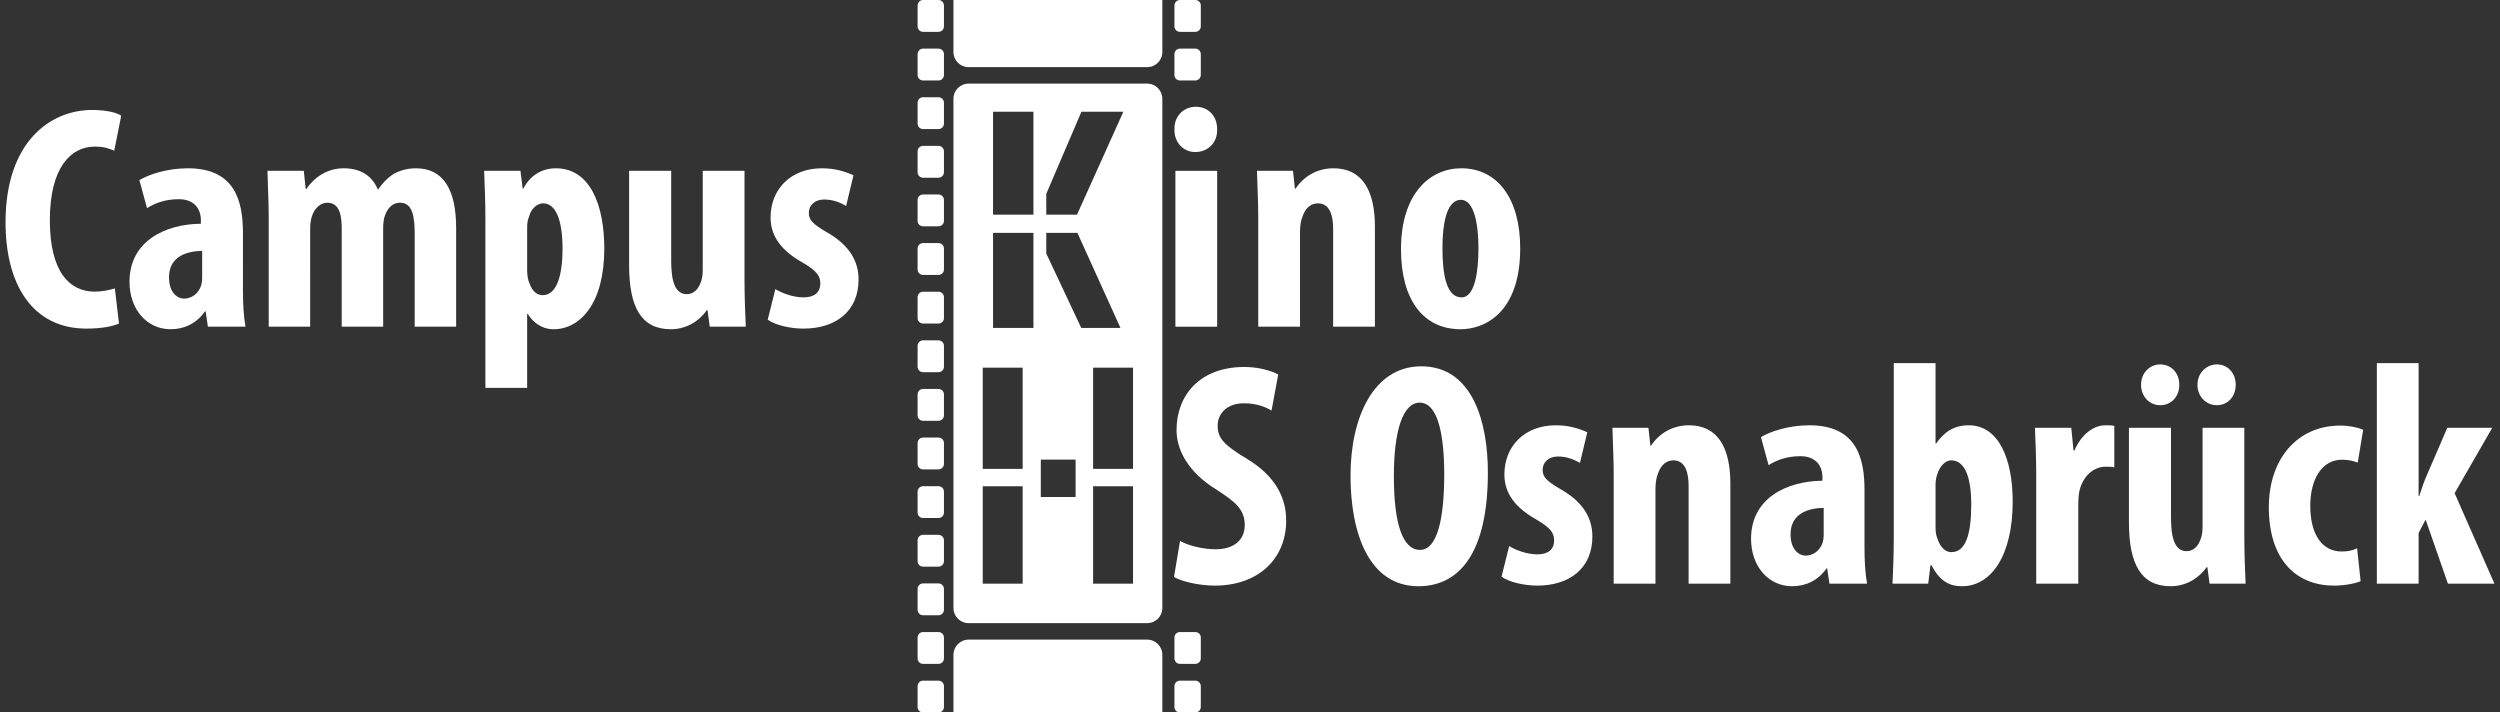 <?xml version="1.0" encoding="iso-8859-1"?>
<!-- Generator: Adobe Illustrator 23.0.3, SVG Export Plug-In . SVG Version: 6.00 Build 0)  -->
<svg xmlns="http://www.w3.org/2000/svg" version="1.1" width="600" height="171"><rect width="100%" height="100%" fill="#333333" stroke="none"/><svg xmlns:xlink="http://www.w3.org/1999/xlink" version="1.1" id="Ebene_1" x="0" y="0" viewBox="0 0 595.276 170.409" style="enable-background:new 0 0 595.276 170.409;" xml:space="preserve" width="600" height="171">
<path style="fill:#FFFFFF;" d="M273.05,152.981h-42.717c-1.999,0-3.621,1.62-3.621,3.62v13.8h49.958v-13.8  C276.67,154.601,275.048,152.981,273.05,152.981z"/>
<path style="fill:#FFFFFF;" d="M226.712,12.437c0,1.998,1.621,3.62,3.621,3.62h42.717c1.998,0,3.62-1.622,3.62-3.62V0h-49.958  V12.437z"/>
<path style="fill:#FFFFFF;" d="M280.877,7.618h3.684c0.723,0,1.31-0.586,1.31-1.31V1.312c0-0.725-0.587-1.312-1.31-1.312h-3.684  c-0.724,0-1.311,0.587-1.311,1.312v4.996C279.565,7.031,280.152,7.618,280.877,7.618z"/>
<path style="fill:#FFFFFF;" d="M280.877,19.245h3.684c0.723,0,1.31-0.585,1.31-1.31v-4.998c0-0.721-0.587-1.308-1.31-1.308h-3.684  c-0.724,0-1.311,0.587-1.311,1.308v4.998C279.565,18.66,280.152,19.245,280.877,19.245z"/>
<path style="fill:#FFFFFF;" d="M223.131,116.28h-3.685c-0.723,0-1.31,0.588-1.31,1.31v4.996c0,0.725,0.586,1.312,1.31,1.312h3.685  c0.724,0,1.31-0.587,1.31-1.312v-4.996C224.441,116.869,223.855,116.28,223.131,116.28z"/>
<path style="fill:#FFFFFF;" d="M223.131,104.653h-3.685c-0.723,0-1.31,0.586-1.31,1.31v4.997c0,0.723,0.586,1.309,1.31,1.309h3.685  c0.724,0,1.31-0.585,1.31-1.309v-4.997C224.441,105.239,223.855,104.653,223.131,104.653z"/>
<path style="fill:#FFFFFF;" d="M223.131,127.91h-3.685c-0.723,0-1.31,0.586-1.31,1.308v4.997c0,0.724,0.586,1.31,1.31,1.31h3.685  c0.724,0,1.31-0.586,1.31-1.31v-4.997C224.441,128.496,223.855,127.91,223.131,127.91z"/>
<path style="fill:#FFFFFF;" d="M223.131,93.025h-3.685c-0.723,0-1.31,0.586-1.31,1.31v4.996c0,0.725,0.586,1.31,1.31,1.31h3.685  c0.724,0,1.31-0.585,1.31-1.31v-4.996C224.441,93.612,223.855,93.025,223.131,93.025z"/>
<path style="fill:#FFFFFF;" d="M223.131,69.768h-3.685c-0.723,0-1.31,0.588-1.31,1.31v4.997c0,0.723,0.586,1.31,1.31,1.31h3.685  c0.724,0,1.31-0.587,1.31-1.31v-4.997C224.441,70.356,223.855,69.768,223.131,69.768z"/>
<path style="fill:#FFFFFF;" d="M223.131,81.398h-3.685c-0.723,0-1.31,0.586-1.31,1.31v4.996c0,0.725,0.586,1.31,1.31,1.31h3.685  c0.724,0,1.31-0.585,1.31-1.31v-4.996C224.441,81.984,223.855,81.398,223.131,81.398z"/>
<path style="fill:#FFFFFF;" d="M223.131,139.536h-3.685c-0.723,0-1.31,0.589-1.31,1.312v4.996c0,0.723,0.586,1.31,1.31,1.31h3.685  c0.724,0,1.31-0.586,1.31-1.31v-4.996C224.441,140.124,223.855,139.536,223.131,139.536z"/>
<path style="fill:#FFFFFF;" d="M223.131,58.14h-3.685c-0.723,0-1.31,0.588-1.31,1.312v4.996c0,0.723,0.586,1.31,1.31,1.31h3.685  c0.724,0,1.31-0.587,1.31-1.31v-4.996C224.441,58.729,223.855,58.14,223.131,58.14z"/>
<path style="fill:#FFFFFF;" d="M223.131,151.165h-3.685c-0.723,0-1.31,0.587-1.31,1.31v4.996c0,0.725,0.586,1.31,1.31,1.31h3.685  c0.724,0,1.31-0.585,1.31-1.31v-4.996C224.441,151.752,223.855,151.165,223.131,151.165z"/>
<path style="fill:#FFFFFF;" d="M223.131,162.793h-3.685c-0.723,0-1.31,0.588-1.31,1.31v4.997c0,0.723,0.586,1.309,1.31,1.309h3.685  c0.724,0,1.31-0.585,1.31-1.309v-4.997C224.441,163.381,223.855,162.793,223.131,162.793z"/>
<path style="fill:#FFFFFF;" d="M273.05,20.001h-42.717c-1.999,0-3.621,1.62-3.621,3.62v62.99v11.185v47.618  c0,2,1.621,3.62,3.621,3.62h42.717c1.998,0,3.62-1.62,3.62-3.62V97.797V86.612v-62.99C276.67,21.621,275.048,20.001,273.05,20.001z   M248.914,46.357l8.41-19.64h10.028l-11.091,24.63h-7.347V46.357z M243.267,139.6h-9.547v-23.307h9.547V139.6z M243.267,112.136  h-9.547V87.935h9.547V112.136z M245.841,78.427h-9.658V55.692h9.658V78.427z M245.841,51.348h-9.658v-24.63h9.658V51.348z   M255.928,118.871h-8.322v-8.944h8.322V118.871z M248.914,60.636v-4.945h7.44l10.305,22.736h-9.381L248.914,60.636z M269.662,139.6  h-9.547v-23.307h9.547V139.6z M269.662,112.136h-9.547V87.935h9.547V112.136z"/>
<path style="fill:#FFFFFF;" d="M223.131,46.513h-3.685c-0.723,0-1.31,0.588-1.31,1.31v4.996c0,0.725,0.586,1.31,1.31,1.31h3.685  c0.724,0,1.31-0.585,1.31-1.31v-4.996C224.441,47.101,223.855,46.513,223.131,46.513z"/>
<path style="fill:#FFFFFF;" d="M284.561,151.165h-3.684c-0.724,0-1.311,0.587-1.311,1.31v4.996c0,0.725,0.587,1.31,1.311,1.31h3.684  c0.723,0,1.31-0.585,1.31-1.31v-4.996C285.871,151.752,285.284,151.165,284.561,151.165z"/>
<path style="fill:#FFFFFF;" d="M284.561,162.793h-3.684c-0.724,0-1.311,0.588-1.311,1.31v4.997c0,0.723,0.587,1.309,1.311,1.309  h3.684c0.723,0,1.31-0.585,1.31-1.309v-4.997C285.871,163.381,285.284,162.793,284.561,162.793z"/>
<path style="fill:#FFFFFF;" d="M223.131,23.257h-3.685c-0.723,0-1.31,0.587-1.31,1.31v4.996c0,0.723,0.586,1.31,1.31,1.31h3.685  c0.724,0,1.31-0.587,1.31-1.31v-4.996C224.441,23.844,223.855,23.257,223.131,23.257z"/>
<path style="fill:#FFFFFF;" d="M223.131,11.63h-3.685c-0.723,0-1.31,0.587-1.31,1.308v4.998c0,0.725,0.586,1.31,1.31,1.31h3.685  c0.724,0,1.31-0.585,1.31-1.31v-4.998C224.441,12.216,223.855,11.63,223.131,11.63z"/>
<path style="fill:#FFFFFF;" d="M223.131,34.885h-3.685c-0.723,0-1.31,0.587-1.31,1.31v4.996c0,0.725,0.586,1.31,1.31,1.31h3.685  c0.724,0,1.31-0.585,1.31-1.31v-4.996C224.441,35.472,223.855,34.885,223.131,34.885z"/>
<path style="fill:#FFFFFF;" d="M223.131,0h-3.685c-0.723,0-1.31,0.587-1.31,1.312v4.996c0,0.723,0.586,1.31,1.31,1.31h3.685  c0.724,0,1.31-0.586,1.31-1.31V1.312C224.441,0.587,223.855,0,223.131,0z"/>
<path style="fill:#FFFFFF;" d="M21.342,35.063c2.21,0,3.509,0.458,4.65,0.995l1.677-8.388c-0.991-0.687-3.43-1.37-6.935-1.37  C10.748,26.301,0,33.844,0,53.208c0,14.561,6.248,25.384,19.361,25.384c3.509,0,6.327-0.533,7.776-1.223l-0.991-8.384  c-1.22,0.383-3.126,0.766-4.804,0.766c-6.098,0-10.748-4.804-10.748-17.075C10.594,39.942,15.702,35.063,21.342,35.063z"/>
<path style="fill:#FFFFFF;" d="M56.78,55.723c0-7.547-1.828-15.473-13.187-15.473c-5.183,0-9.528,1.599-11.585,2.818l1.828,6.71  c2.21-1.374,4.65-2.135,7.622-2.135c3.509,0,5.261,2.135,5.261,5.033v0.837c-8.463,0.075-17.075,4.117-17.075,13.874  c0,6.635,4.192,11.356,9.832,11.356c3.28,0,6.177-1.374,8.234-4.271h0.154l0.533,3.663h8.995c-0.458-2.514-0.612-5.562-0.612-8.541  V55.723z M47.023,66.471c0,0.608-0.075,1.223-0.229,1.756c-0.687,2.207-2.514,3.197-4.117,3.197c-1.524,0-3.58-1.374-3.58-5.104  c0-5.186,4.571-6.252,7.926-6.327V66.471z"/>
<path style="fill:#FFFFFF;" d="M98.166,40.25c-1.906,0-3.738,0.458-5.261,1.295c-1.449,0.916-2.818,2.285-3.734,3.734h-0.154  c-1.295-3.126-3.963-5.029-8.155-5.029c-3.888,0-7.014,2.132-8.92,4.954h-0.15l-0.458-4.346h-8.692  c0.075,3.509,0.304,7.089,0.304,11.206v26.071h9.911V54.657c0-1.07,0.154-2.135,0.383-2.822c0.683-2.21,2.21-3.355,3.734-3.355  c3.126,0,3.43,3.584,3.43,6.252v23.403h9.911V54.503c0-0.991,0.15-2.057,0.304-2.593c0.687-2.21,1.982-3.43,3.734-3.43  c3.051,0,3.505,3.43,3.505,7.701v21.954h9.911V54.503C107.77,45.508,104.797,40.25,98.166,40.25z"/>
<path style="fill:#FFFFFF;" d="M131.615,40.25c-3.43,0-6.248,1.828-7.776,4.879h-0.15l-0.537-4.271h-8.688  c0.15,3.509,0.304,7.318,0.304,11.818v40.095h9.986V75.087h0.154c1.066,1.749,3.122,3.655,6.173,3.655  c6.252,0,12.122-6.02,12.122-19.286C143.204,49.091,139.849,40.25,131.615,40.25z M128.489,70.591c-1.141,0-2.439-0.615-3.201-2.897  c-0.379-0.766-0.533-1.906-0.533-3.205v-9.986c0-0.916,0.075-1.906,0.458-2.668c0.379-1.753,1.828-3.201,3.355-3.201  c2.972,0,4.65,3.813,4.65,10.902C133.217,65.405,131.998,70.591,128.489,70.591z"/>
<path style="fill:#FFFFFF;" d="M176.735,40.858h-9.986v23.782c0,1.298-0.229,2.439-0.608,3.205  c-0.458,1.216-1.524,2.514-3.201,2.514c-2.822,0-3.738-3.122-3.738-8.001v-21.5h-10.061v22.566c0,10.058,2.897,15.319,9.986,15.319  c3.813,0,6.86-2.057,8.613-4.571h0.154l0.533,3.963h8.617c-0.154-3.505-0.308-7.393-0.308-11.356V40.858z"/>
<path style="fill:#FFFFFF;" d="M196.471,55.573c-3.509-2.06-4.346-2.976-4.346-4.653c0-1.674,1.22-3.201,3.734-3.201  c1.982,0,3.738,0.687,5.186,1.527l1.753-7.318c-1.982-0.916-4.421-1.677-7.547-1.677c-7.472,0-12.275,5.029-12.275,11.739  c0,3.43,1.449,7.318,7.547,10.744c3.28,1.906,4.346,3.13,4.346,5.036c0,2.207-1.449,3.355-4.038,3.355  c-2.518,0-5.261-1.073-6.71-1.982l-1.828,7.318c1.753,1.291,5.412,2.132,8.538,2.132c7.697,0,13.187-4.121,13.187-11.739  C204.018,62.583,201.958,58.695,196.471,55.573z"/>
<path style="fill:#FFFFFF;" d="M279.567,30.95c-0.075,3.201,2.214,5.412,4.957,5.412c3.047,0,5.337-2.21,5.258-5.412  c0-3.355-2.21-5.415-5.108-5.415C281.931,25.535,279.492,27.595,279.567,30.95z"/>
<rect x="279.796" y="40.858" style="fill:#FFFFFF;" width="9.986" height="37.277"/>
<path style="fill:#FFFFFF;" d="M327.513,78.135V54.199c0-8.309-2.822-13.949-9.911-13.949c-3.888,0-7.089,1.903-9.071,4.879h-0.154  l-0.458-4.271h-8.613c0.075,3.509,0.304,7.089,0.304,11.206v26.071h9.986V55.419c0-1.449,0.229-2.668,0.533-3.43  c0.687-2.21,2.06-3.355,3.738-3.355c2.897,0,3.659,2.972,3.659,6.173v23.328H327.513z"/>
<path style="fill:#FFFFFF;" d="M348.161,40.25c-7.393,0-14.407,5.944-14.407,19.361c0,12.122,5.336,19.132,14.257,19.132  c5.64,0,14.253-3.813,14.253-19.361C362.264,47.643,356.928,40.25,348.161,40.25z M348.236,71.124c-3.58,0-4.571-5.336-4.571-11.743  c0-5.108,0.762-11.585,4.421-11.585c3.355,0,4.192,6.477,4.192,11.585C352.278,64.872,351.441,71.124,348.236,71.124z"/>
<path style="fill:#FFFFFF;" d="M296.991,109.796c-5.562-3.355-7.089-4.954-7.089-8.005c0-2.743,2.06-5.336,6.327-5.336  c2.897,0,5.108,0.841,6.556,1.753l1.602-8.613c-1.527-0.916-4.729-1.828-8.08-1.828c-10.752,0-16.238,6.86-16.238,15.09  c0,4.65,2.668,10.065,9.682,14.332c4.346,2.822,6.631,4.65,6.631,8.384c0,3.355-2.285,5.794-7.014,5.794  c-2.897,0-6.402-0.837-8.463-1.982l-1.445,8.613c1.674,0.995,5.716,2.06,9.832,2.06c10.061,0,17-6.173,17-15.552  C306.294,119.096,303.776,113.913,296.991,109.796z"/>
<path style="fill:#FFFFFF;" d="M338.602,87.613c-11.356,0-16.921,12.122-16.921,26.146c0,14.103,4.575,26.45,16.235,26.45  c9.757,0,16.617-7.851,16.617-27.212C354.533,101.258,351.027,87.613,338.602,87.613z M338.298,131.521  c-4.042,0-6.252-5.948-6.252-17.608c0-11.056,2.21-17.612,6.177-17.612c4.496,0,5.869,8.159,5.869,17.154  C344.092,123.899,342.49,131.521,338.298,131.521z"/>
<path style="fill:#FFFFFF;" d="M371.979,117.039c-3.509-2.06-4.346-2.976-4.346-4.654c0-1.674,1.22-3.201,3.734-3.201  c1.982,0,3.738,0.687,5.186,1.527l1.753-7.318c-1.982-0.916-4.421-1.677-7.547-1.677c-7.472,0-12.276,5.029-12.276,11.739  c0,3.43,1.449,7.318,7.547,10.748c3.28,1.906,4.346,3.126,4.346,5.033c0,2.21-1.449,3.351-4.038,3.351  c-2.518,0-5.261-1.066-6.71-1.982l-1.828,7.318c1.753,1.295,5.412,2.135,8.538,2.135c7.697,0,13.187-4.117,13.187-11.739  C379.526,124.049,377.466,120.161,371.979,117.039z"/>
<path style="fill:#FFFFFF;" d="M402.617,101.716c-3.888,0-7.089,1.903-9.071,4.879h-0.154l-0.458-4.271h-8.613  c0.075,3.509,0.304,7.089,0.304,11.206v26.071h9.986v-22.716c0-1.449,0.229-2.668,0.533-3.43c0.687-2.21,2.06-3.355,3.738-3.355  c2.897,0,3.659,2.972,3.659,6.173v23.327h9.986v-23.935C412.529,107.357,409.706,101.716,402.617,101.716z"/>
<path style="fill:#FFFFFF;" d="M444.608,117.189c0-7.547-1.828-15.473-13.187-15.473c-5.183,0-9.528,1.599-11.585,2.818l1.828,6.71  c2.21-1.374,4.65-2.135,7.622-2.135c3.509,0,5.261,2.135,5.261,5.033v0.837c-8.463,0.075-17.075,4.117-17.075,13.874  c0,6.631,4.192,11.356,9.832,11.356c3.28,0,6.177-1.37,8.234-4.267h0.154l0.533,3.659h8.995c-0.458-2.514-0.612-5.565-0.612-8.538  V117.189z M434.85,127.937c0,0.612-0.075,1.22-0.229,1.753c-0.687,2.21-2.514,3.201-4.117,3.201c-1.524,0-3.58-1.37-3.58-5.104  c0-5.186,4.571-6.252,7.926-6.327V127.937z"/>
<path style="fill:#FFFFFF;" d="M469.526,101.716c-3.58,0-5.944,1.677-7.772,4.342H461.6V86.851h-9.986v41.698  c0,3.58-0.154,7.776-0.304,11.052h8.538l0.533-4.421h0.229c1.982,3.734,4.192,5.029,7.318,5.029c6.935,0,12.122-7.239,12.122-20.276  C480.049,109.871,476.769,101.716,469.526,101.716z M465.413,132.054c-1.22,0-2.593-0.762-3.43-3.43  c-0.229-0.533-0.383-1.449-0.383-2.364v-10.444c0-0.683,0.154-1.674,0.383-2.285c0.533-1.828,1.828-3.43,3.351-3.43  c3.355,0,4.804,4.192,4.804,10.594C470.138,127.862,468.764,132.054,465.413,132.054z"/>
<path style="fill:#FFFFFF;" d="M494.828,107.736h-0.229l-0.537-5.412h-8.688c0.15,3.43,0.304,7.472,0.304,11.206v26.071h10.061  v-18.907c0-1.599,0.154-2.893,0.383-3.734c1.145-3.888,3.963-5.337,6.098-5.337c0.837,0,1.524,0,2.135,0.154v-9.911  c-0.612-0.15-1.145-0.15-2.135-0.15C499.477,101.716,496.502,103.773,494.828,107.736z"/>
<path style="fill:#FFFFFF;" d="M528.892,96.913c2.593,0,4.5-2.057,4.5-4.879c0-2.897-1.981-4.879-4.5-4.879  c-2.514,0-4.65,2.057-4.65,4.879C524.242,94.856,526.303,96.913,528.892,96.913z"/>
<path style="fill:#FFFFFF;" d="M515.326,96.913c2.668,0,4.571-2.057,4.571-4.879c0-2.897-1.981-4.879-4.571-4.879  c-2.518,0-4.575,2.057-4.575,4.879C510.751,94.856,512.807,96.913,515.326,96.913z"/>
<path style="fill:#FFFFFF;" d="M535.448,102.324h-9.986v23.785c0,1.295-0.229,2.439-0.608,3.201  c-0.458,1.22-1.524,2.514-3.201,2.514c-2.822,0-3.738-3.126-3.738-8.005v-21.496h-10.061v22.566c0,10.061,2.897,15.319,9.986,15.319  c3.813,0,6.86-2.057,8.613-4.571h0.154l0.533,3.963h8.616c-0.154-3.505-0.308-7.393-0.308-11.36V102.324z"/>
<path style="fill:#FFFFFF;" d="M558.843,109.946c1.677,0,2.897,0.383,3.734,0.687l1.298-7.851c-0.995-0.458-3.126-0.991-5.49-0.991  c-10.29,0-17.075,8.005-17.075,19.515c0,12.197,6.173,18.753,15.627,18.753c2.822,0,5.336-0.612,6.327-1.066l-0.837-7.855  c-1.07,0.537-2.289,0.762-3.738,0.762c-4.65,0-7.468-4.113-7.468-10.898C551.221,114.521,554.04,109.946,558.843,109.946z"/>
<path style="fill:#FFFFFF;" d="M585.747,117.951l8.995-15.627h-10.748l-4.804,11.131c-0.683,1.524-1.22,3.047-1.903,5.183h-0.154  V86.851h-9.986v52.75h9.986v-12.122l1.678-3.201l5.336,15.323h11.127L585.747,117.951z"/>
</svg></svg>
